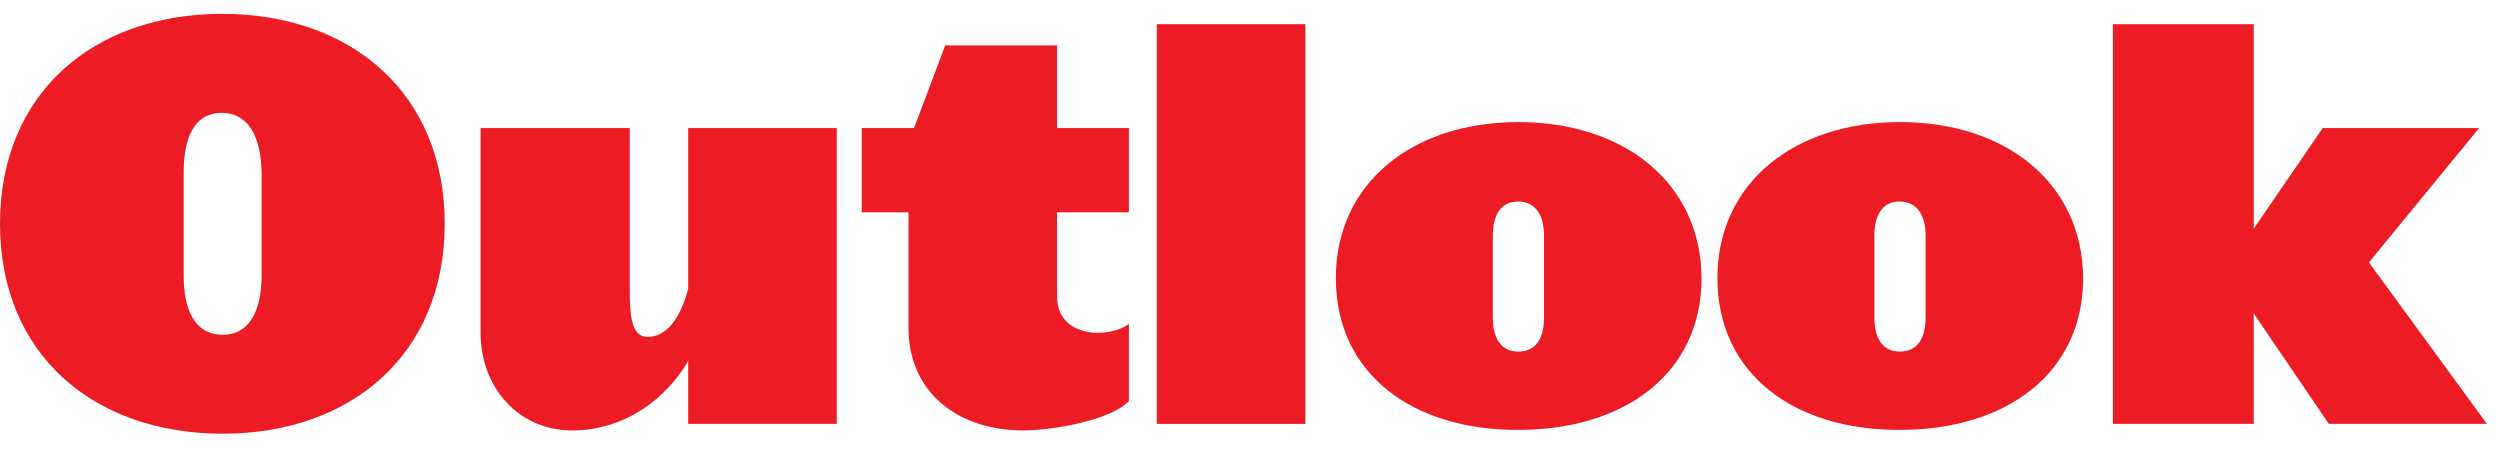 <svg width="150" height="27" viewBox="0 0 150 27" fill="none" xmlns="http://www.w3.org/2000/svg">
<g clip-path="url(#clip0_2185_11759)">
<path d="M26.683 13.426C26.683 5.595 21.073 0.831 13.325 0.831C5.61 0.831 0 5.595 0 13.426C0 21.258 5.61 26.022 13.358 26.022C21.073 26.022 26.683 21.258 26.683 13.426ZM15.696 16.526C15.696 18.549 15.028 20.083 13.358 20.083C11.655 20.083 11.021 18.549 11.021 16.526V10.359C11.021 8.303 11.622 6.77 13.325 6.77C14.995 6.802 15.662 8.336 15.696 10.359V16.526Z" fill="#ED1C24"/>
<path d="M50.207 25.434V7.683H41.291V17.342C40.69 19.561 39.721 20.213 38.853 20.213C37.851 20.213 37.784 18.843 37.784 17.277V7.683H28.834V19.952C28.834 23.313 31.172 25.826 34.311 25.826C37.617 25.826 40.088 23.77 41.291 21.649V25.434H50.207Z" fill="#ED1C24"/>
<path d="M67.734 24.064V19.43C66.532 20.344 63.426 20.279 63.426 17.799V12.741H67.734V7.683H63.426V2.723H56.714L54.843 7.683H51.704V12.741H54.509V19.659C54.509 23.607 57.548 25.826 61.389 25.826C63.192 25.826 66.665 25.206 67.734 24.064Z" fill="#ED1C24"/>
<path d="M78.325 25.434V1.451H69.408V25.434H78.325Z" fill="#ED1C24"/>
<path d="M102.092 16.689C102.059 10.979 97.451 7.324 91.105 7.324C84.76 7.324 80.151 10.979 80.151 16.689C80.151 22.432 84.76 25.826 91.105 25.793C97.484 25.793 102.092 22.4 102.092 16.689ZM92.641 19.071C92.641 20.213 92.207 21.094 91.105 21.094C90.003 21.094 89.569 20.213 89.569 19.071V14.144C89.569 12.969 90.003 12.088 91.105 12.088C92.207 12.121 92.641 13.002 92.641 14.144V19.071Z" fill="#ED1C24"/>
<path d="M124.987 16.689C124.953 10.979 120.345 7.324 114 7.324C107.654 7.324 103.046 10.979 103.046 16.689C103.046 22.432 107.654 25.826 114 25.793C120.378 25.793 124.987 22.4 124.987 16.689ZM115.536 19.071C115.536 20.213 115.101 21.094 114 21.094C112.898 21.094 112.463 20.213 112.463 19.071V14.144C112.463 12.969 112.898 12.088 114 12.088C115.101 12.121 115.536 13.002 115.536 14.144V19.071Z" fill="#ED1C24"/>
<path d="M149.216 25.434L142.136 15.743L148.749 7.683H139.364L135.224 13.72V1.451H126.774V25.434H135.224V18.81L139.732 25.434H149.216Z" fill="#ED1C24"/>
</g>
<defs>
<clipPath id="clip0_2185_11759">
<rect width="150" height="25.191" fill="white" transform="translate(0 0.831)"/>
</clipPath>
</defs>
</svg>
